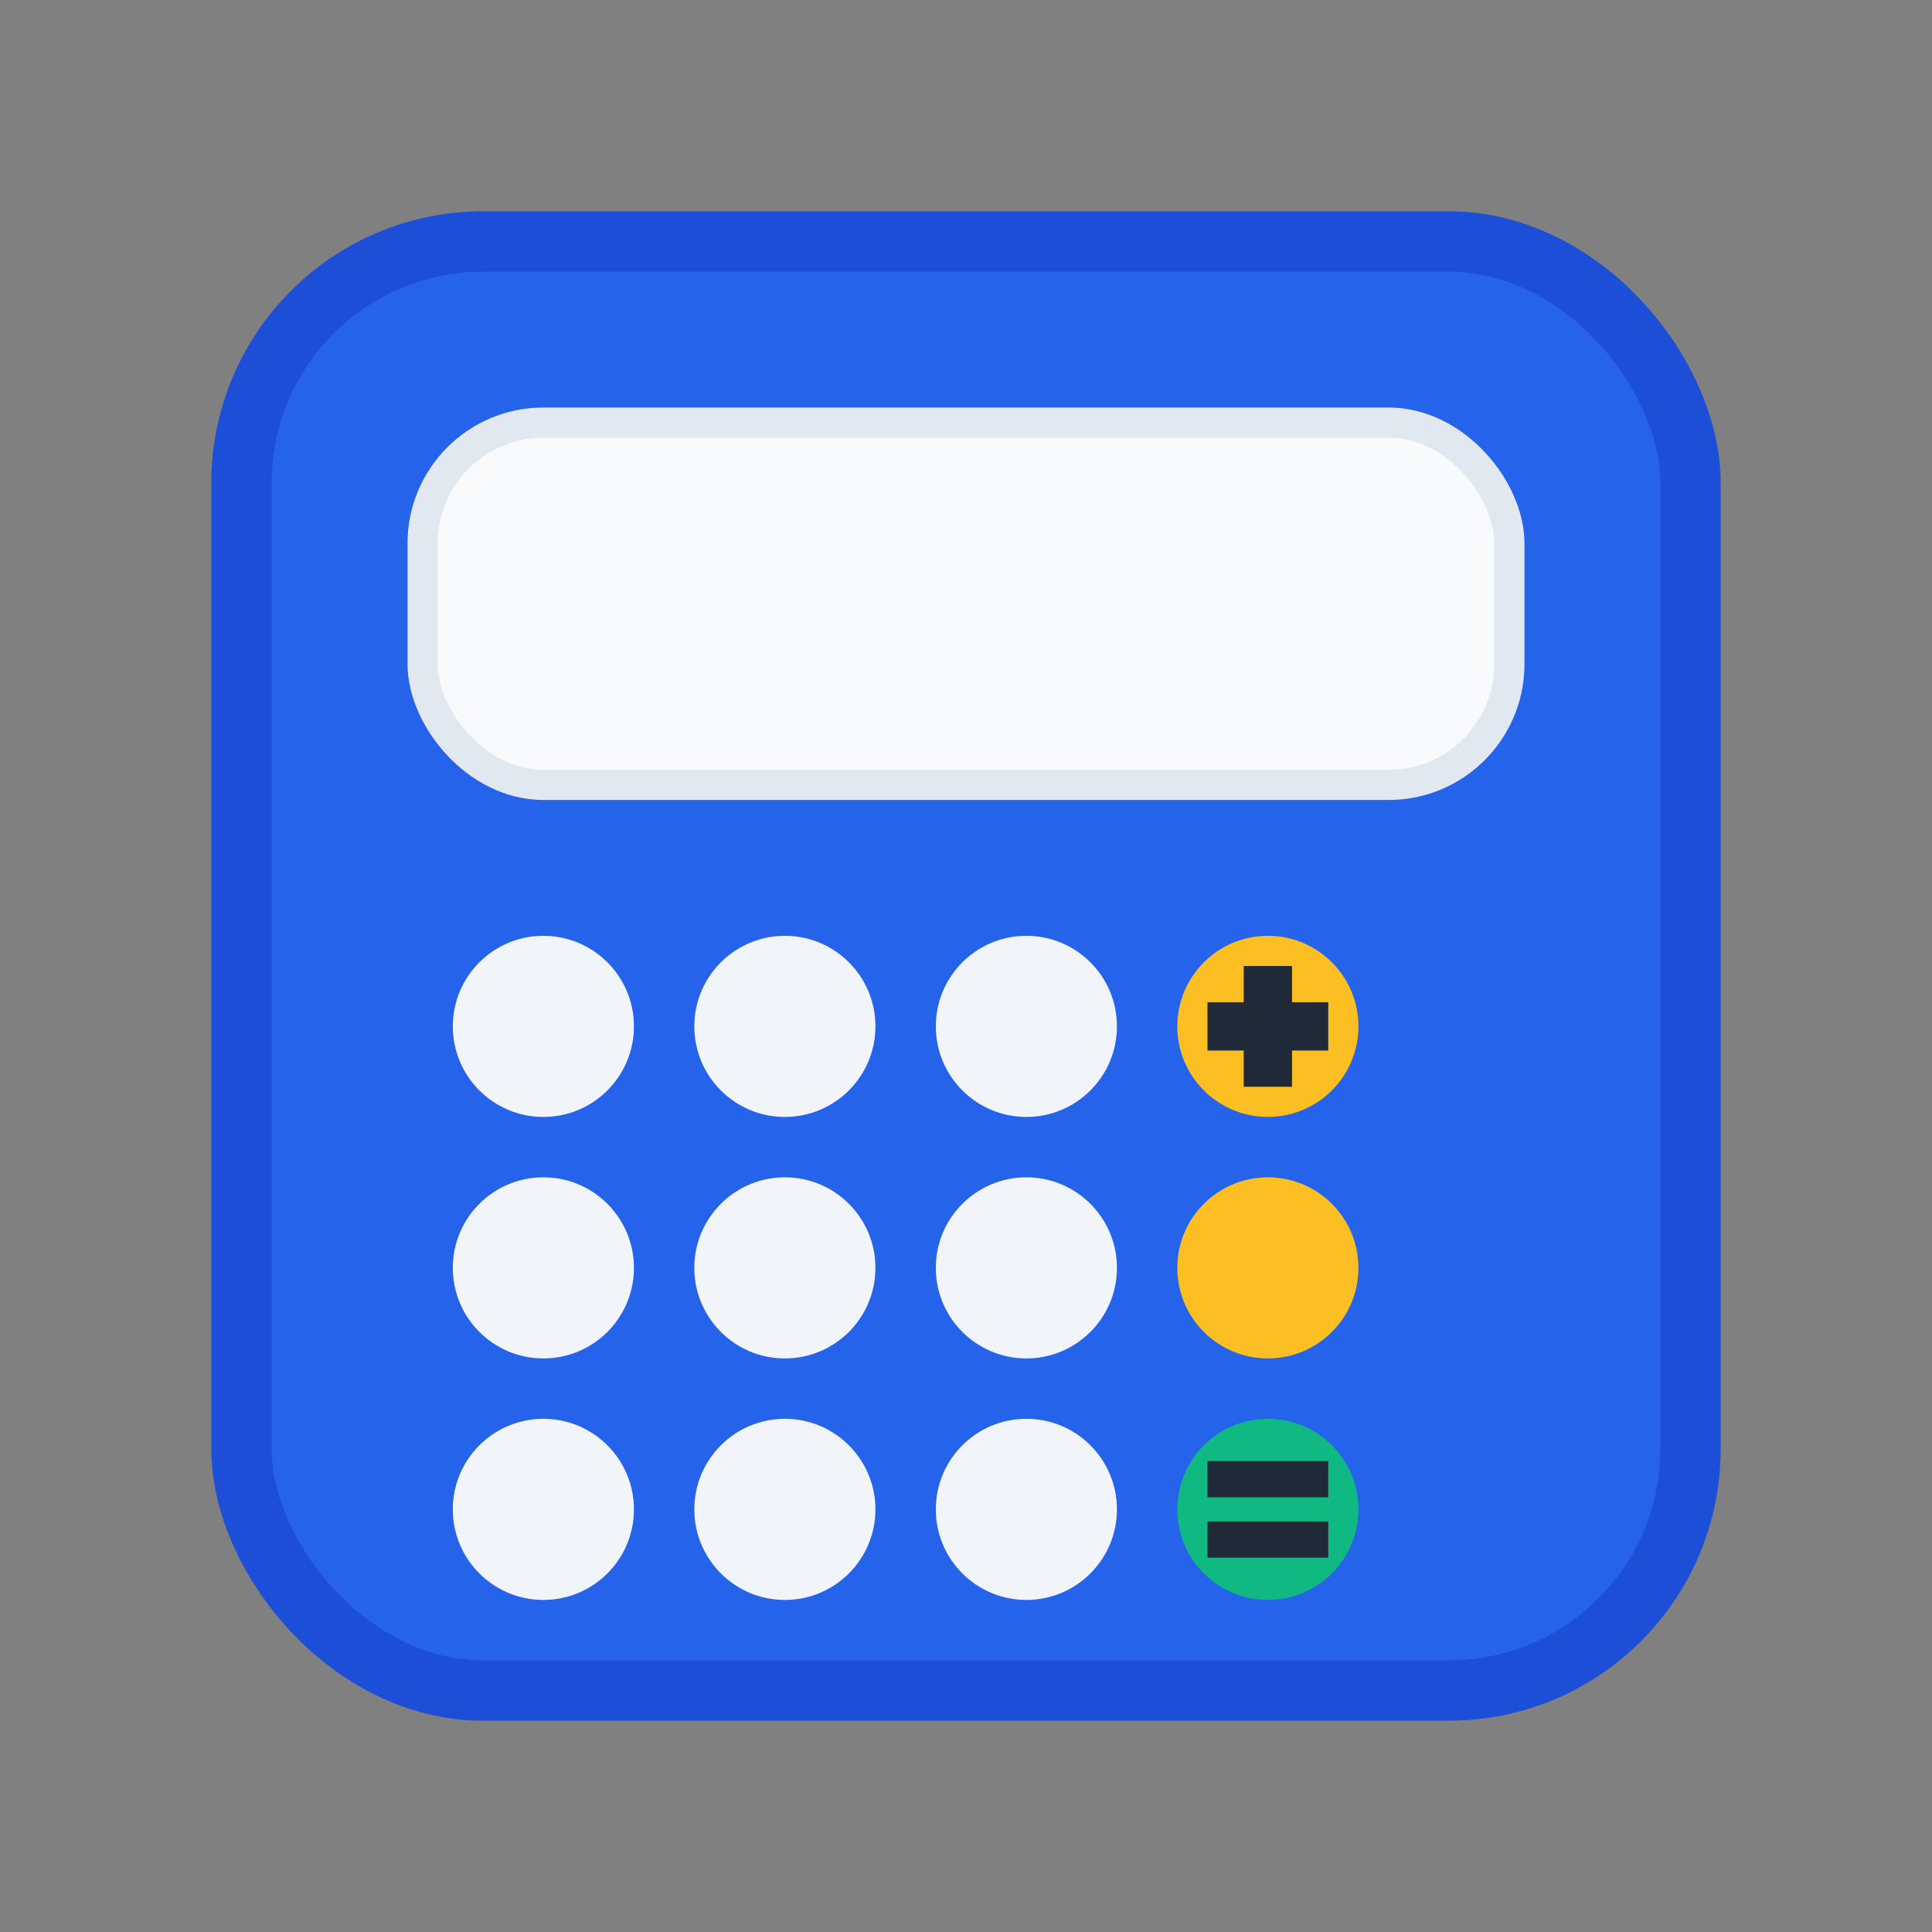 <svg width="32" height="32" viewBox="0 0 32 32" fill="none" xmlns="http://www.w3.org/2000/svg">
  <rect x="0" y="0" width="32" height="32" fill="#808080" stroke="none"/>
  <!-- Calculator background -->
  <rect x="4" y="4" width="24" height="24" rx="4" fill="#2563eb" stroke="#1d4ed8" stroke-width="1"/>
  
  <!-- Display screen -->
  <rect x="7" y="7" width="18" height="6" rx="2" fill="#f8fafc" stroke="#e2e8f0" stroke-width="0.5"/>
  
  <!-- Calculator buttons grid -->
  <!-- Row 1 -->
  <circle cx="9" cy="17" r="1.5" fill="#f1f5f9"/>
  <circle cx="13" cy="17" r="1.5" fill="#f1f5f9"/>
  <circle cx="17" cy="17" r="1.5" fill="#f1f5f9"/>
  <circle cx="21" cy="17" r="1.5" fill="#fbbf24"/>
  
  <!-- Row 2 -->
  <circle cx="9" cy="21" r="1.5" fill="#f1f5f9"/>
  <circle cx="13" cy="21" r="1.5" fill="#f1f5f9"/>
  <circle cx="17" cy="21" r="1.5" fill="#f1f5f9"/>
  <circle cx="21" cy="21" r="1.5" fill="#fbbf24"/>
  
  <!-- Row 3 -->
  <circle cx="9" cy="25" r="1.5" fill="#f1f5f9"/>
  <circle cx="13" cy="25" r="1.5" fill="#f1f5f9"/>
  <circle cx="17" cy="25" r="1.5" fill="#f1f5f9"/>
  <circle cx="21" cy="25" r="1.5" fill="#10b981"/>
  
  <!-- Plus symbol on the yellow button -->
  <line x1="20" y1="17" x2="22" y2="17" stroke="#1f2937" stroke-width="0.8"/>
  <line x1="21" y1="16" x2="21" y2="18" stroke="#1f2937" stroke-width="0.8"/>
  
  <!-- Equals symbol on the green button -->
  <line x1="20" y1="24.5" x2="22" y2="24.5" stroke="#1f2937" stroke-width="0.6"/>
  <line x1="20" y1="25.5" x2="22" y2="25.5" stroke="#1f2937" stroke-width="0.6"/>
</svg>